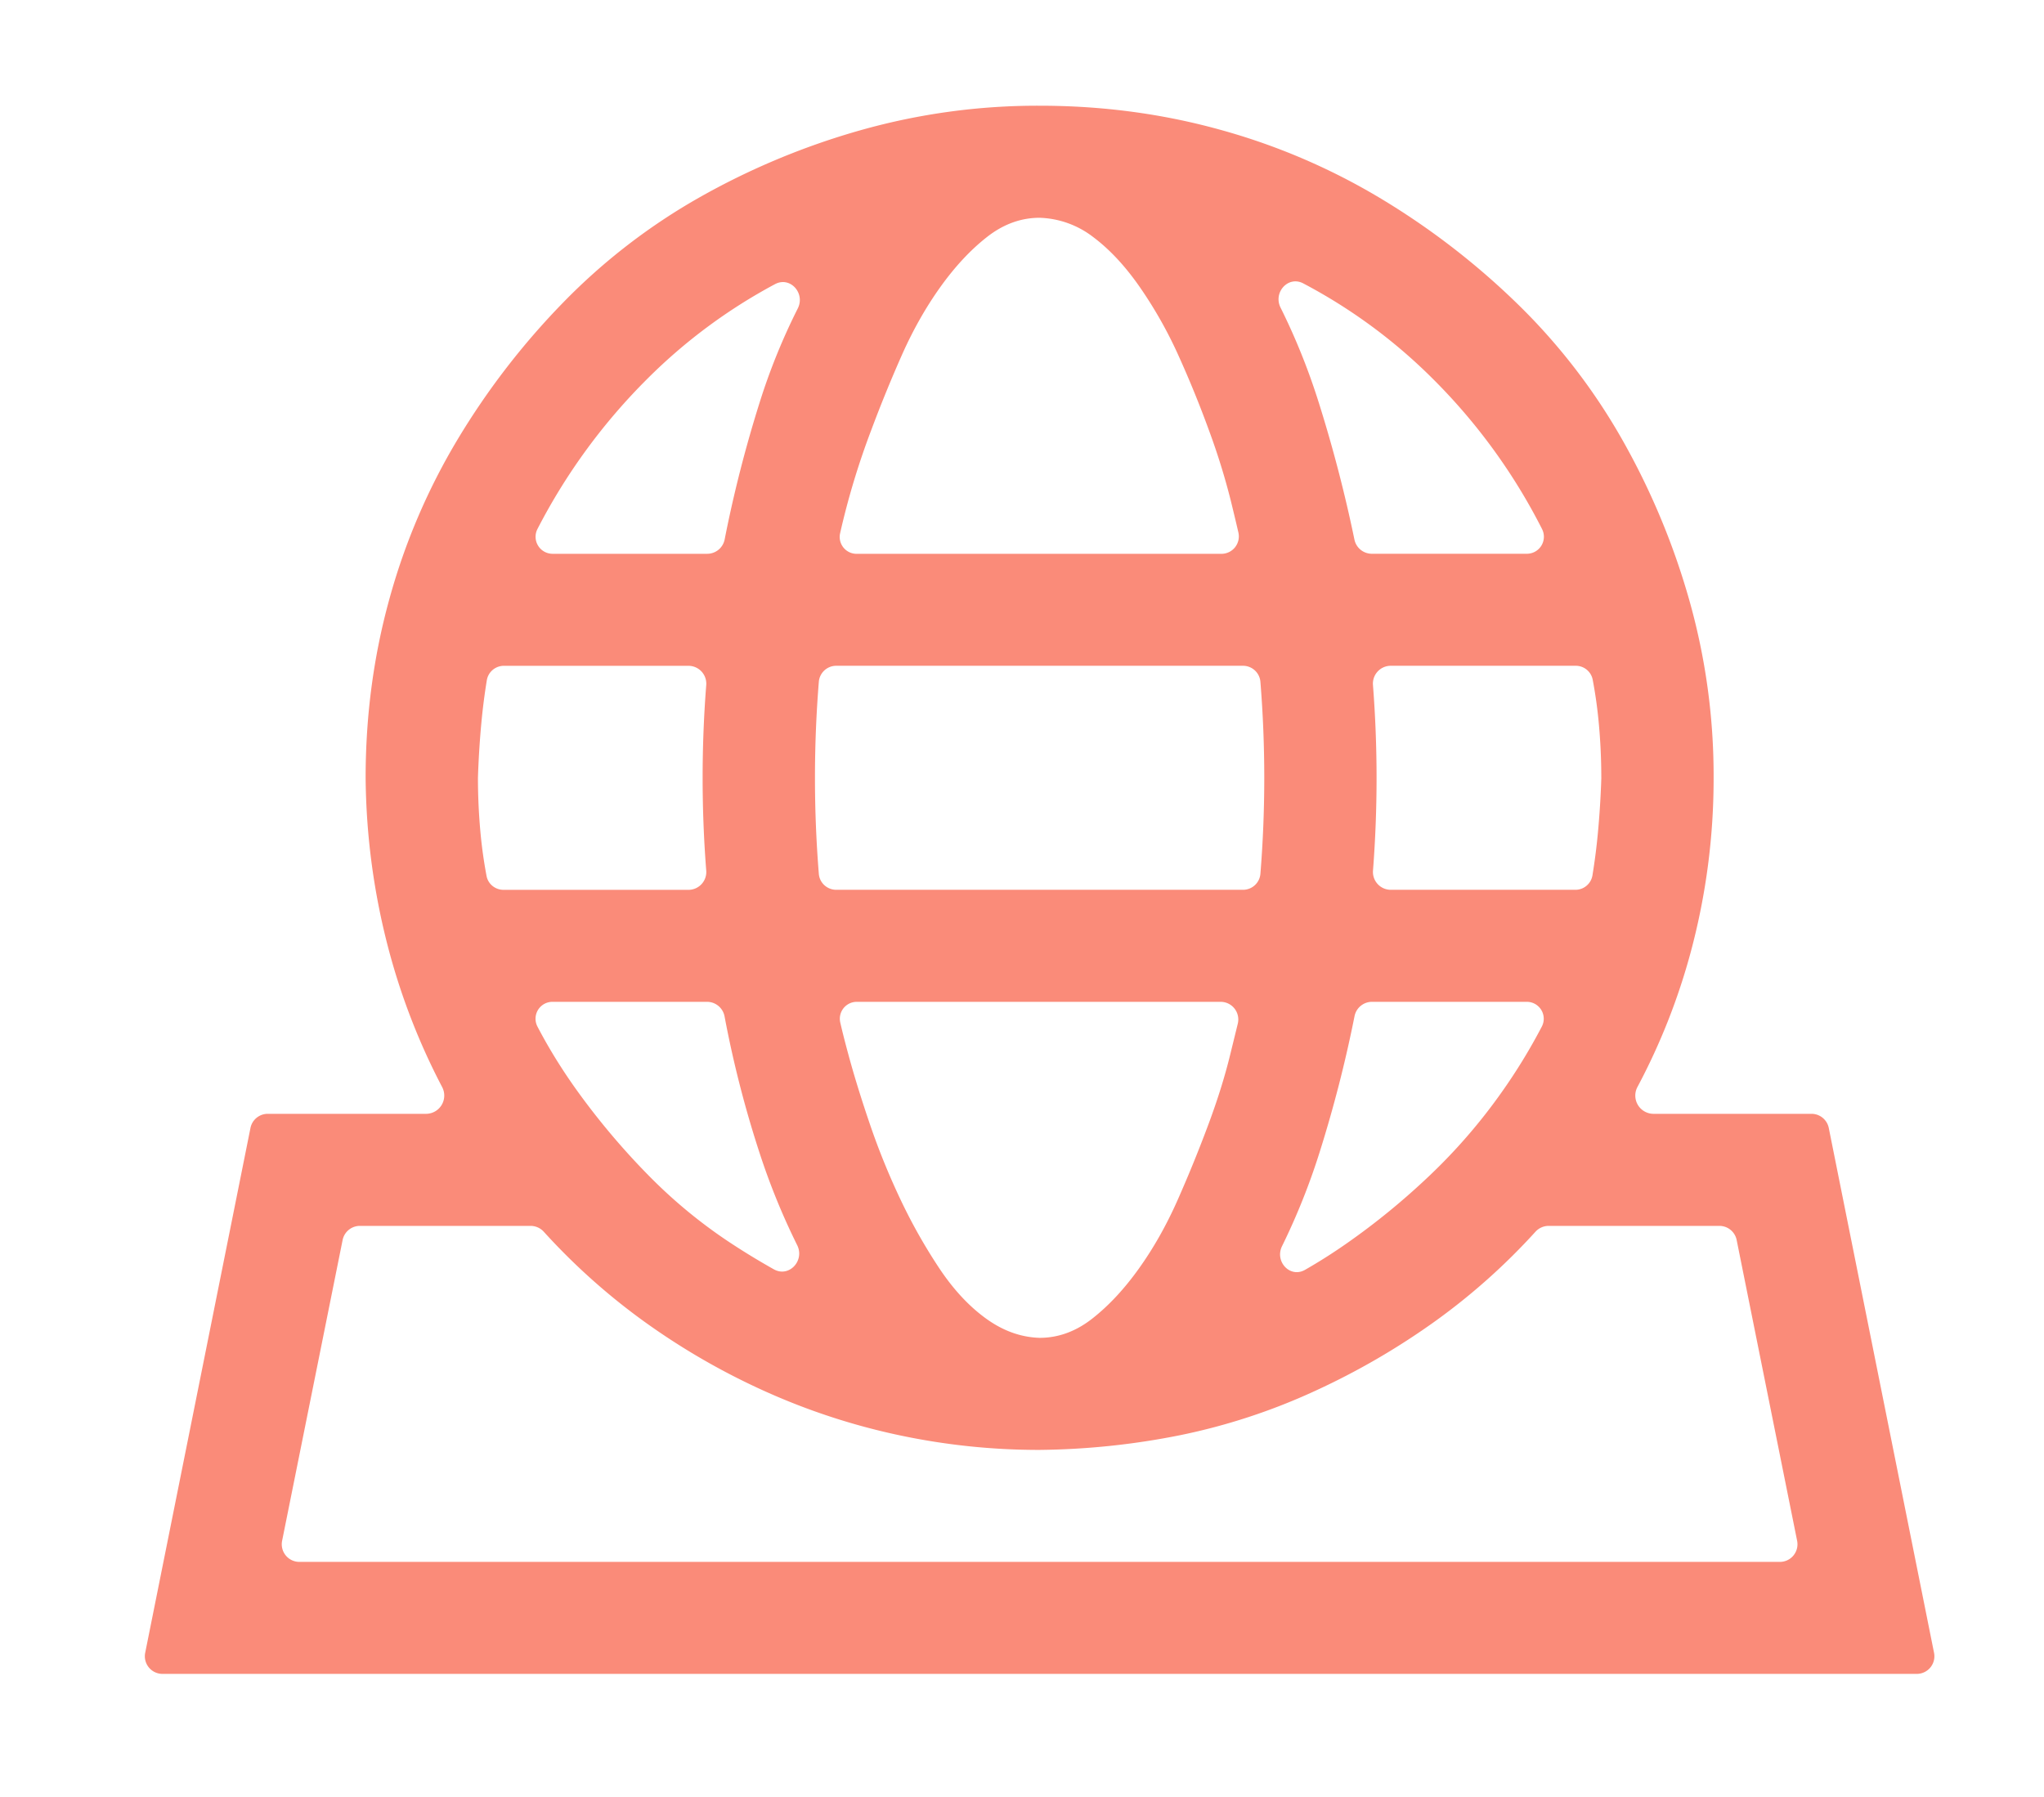<svg width="58" height="51" fill="none" xmlns="http://www.w3.org/2000/svg"><path d="M51.403 31.607a.5.5 0 01.49.402l2.987 14.893a.5.5 0 01-.49.598H4.61a.5.5 0 01-.49-.598l2.987-14.893a.5.5 0 01.49-.402h4.499a.518.518 0 00.45-.76 18.762 18.762 0 01-1.499-3.834 19.703 19.703 0 01-.672-4.942c0-1.754.224-3.443.672-5.065a18.139 18.139 0 011.943-4.545 21.17 21.17 0 012.988-3.874 17.29 17.29 0 013.86-2.98 20.742 20.742 0 014.582-1.912A18.45 18.45 0 0129.5 3c1.76 0 3.453.223 5.08.67a18.243 18.243 0 014.557 1.937 21.216 21.216 0 013.885 2.98 17.252 17.252 0 012.988 3.85 20.621 20.621 0 011.918 4.569 18.3 18.3 0 01.697 5.065 18.94 18.94 0 01-.648 4.942 18.186 18.186 0 01-1.512 3.83.518.518 0 00.448.764h4.49zm-5.965-9.536c0-.53-.025-1.06-.075-1.589a13.086 13.086 0 00-.169-1.195.488.488 0 00-.482-.394h-5.25a.506.506 0 00-.503.546 34.148 34.148 0 01.001 5.264.506.506 0 00.502.547H44.7a.49.49 0 00.487-.409c.064-.393.115-.787.152-1.18.05-.53.083-1.06.1-1.59zm-22.203 2.726c.02.257.237.453.495.453h11.54a.495.495 0 00.495-.453 33.911 33.911 0 000-5.45.495.495 0 00-.495-.454H23.73a.495.495 0 00-.495.454 33.911 33.911 0 000 5.45zm11.888 4.253a.501.501 0 00-.486-.621h-10.32a.48.48 0 00-.475.582c.061.267.138.57.23.908.165.612.373 1.282.622 2.011.249.728.54 1.44.871 2.136a15.5 15.5 0 001.096 1.936c.399.596.838 1.068 1.32 1.416.481.348.988.53 1.519.546.531 0 1.03-.182 1.494-.546.465-.364.905-.836 1.32-1.416.415-.579.78-1.225 1.096-1.936a38.5 38.5 0 00.871-2.136c.266-.712.473-1.374.623-1.987l.219-.893zM21.96 36.02c.428.24.88-.245.661-.685a19.425 19.425 0 01-1.065-2.61 30.76 30.76 0 01-.996-3.882.506.506 0 00-.496-.414h-4.38a.48.48 0 00-.436.697c.33.633.715 1.254 1.153 1.86a20.537 20.537 0 001.993 2.36c.73.744 1.527 1.398 2.39 1.961.39.255.782.492 1.176.713zm16.97-7.591a.505.505 0 00-.494.407 36.676 36.676 0 01-.992 3.864 18.97 18.97 0 01-1.065 2.662c-.215.438.23.915.653.672.402-.23.797-.481 1.184-.752.83-.58 1.618-1.225 2.365-1.937a15.92 15.92 0 002.018-2.334 16.18 16.18 0 001.154-1.885.48.48 0 00-.436-.697H38.93zm4.388-12.715a.483.483 0 00.44-.699 16.606 16.606 0 00-3.102-4.267 15.265 15.265 0 00-3.675-2.706c-.427-.226-.86.256-.644.688.428.86.789 1.757 1.082 2.688a39.733 39.733 0 011.014 3.893.504.504 0 00.493.403h4.392zM29.5 6.18c-.531 0-1.03.182-1.494.546-.465.364-.905.836-1.32 1.415-.415.58-.78 1.225-1.096 1.937a38.47 38.47 0 00-.871 2.136 21.658 21.658 0 00-.881 2.922.479.479 0 00.475.58h10.344a.494.494 0 00.483-.606c-.06-.262-.131-.557-.211-.885a19.22 19.22 0 00-.623-2.011 30.315 30.315 0 00-.871-2.136 12.205 12.205 0 00-1.096-1.937c-.415-.596-.855-1.067-1.32-1.415A2.62 2.62 0 0029.5 6.18zm-6.863 2.574c.22-.434-.216-.92-.645-.691a15.376 15.376 0 00-3.623 2.686 16.983 16.983 0 00-3.119 4.264.483.483 0 00.439.702h4.38a.505.505 0 00.494-.409c.256-1.302.587-2.598.993-3.887a17.74 17.74 0 011.081-2.665zm-8.336 10.14a.49.49 0 00-.487.408c-.064.394-.115.788-.152 1.181-.05.53-.083 1.06-.1 1.59 0 .53.025 1.059.075 1.589.038.398.094.796.169 1.195.043.23.248.394.482.394h5.25a.506.506 0 00.502-.547 33.881 33.881 0 010-5.264.506.506 0 00-.502-.546h-5.237zm-6.296 24.83a.5.5 0 00.49.598h42.01a.5.5 0 00.49-.598l-1.716-8.536a.5.5 0 00-.49-.401h-4.845a.507.507 0 00-.375.167 18.111 18.111 0 01-2.813 2.515 20.509 20.509 0 01-3.462 2.011 17.47 17.47 0 01-3.785 1.242 21.239 21.239 0 01-4.009.422 19.03 19.03 0 01-4.01-.422 18.76 18.76 0 01-3.784-1.242 19.71 19.71 0 01-3.437-1.986 18.338 18.338 0 01-2.838-2.54.507.507 0 00-.375-.167h-4.844a.5.5 0 00-.49.401l-1.717 8.536z" fill="#FA8B79"/></svg>